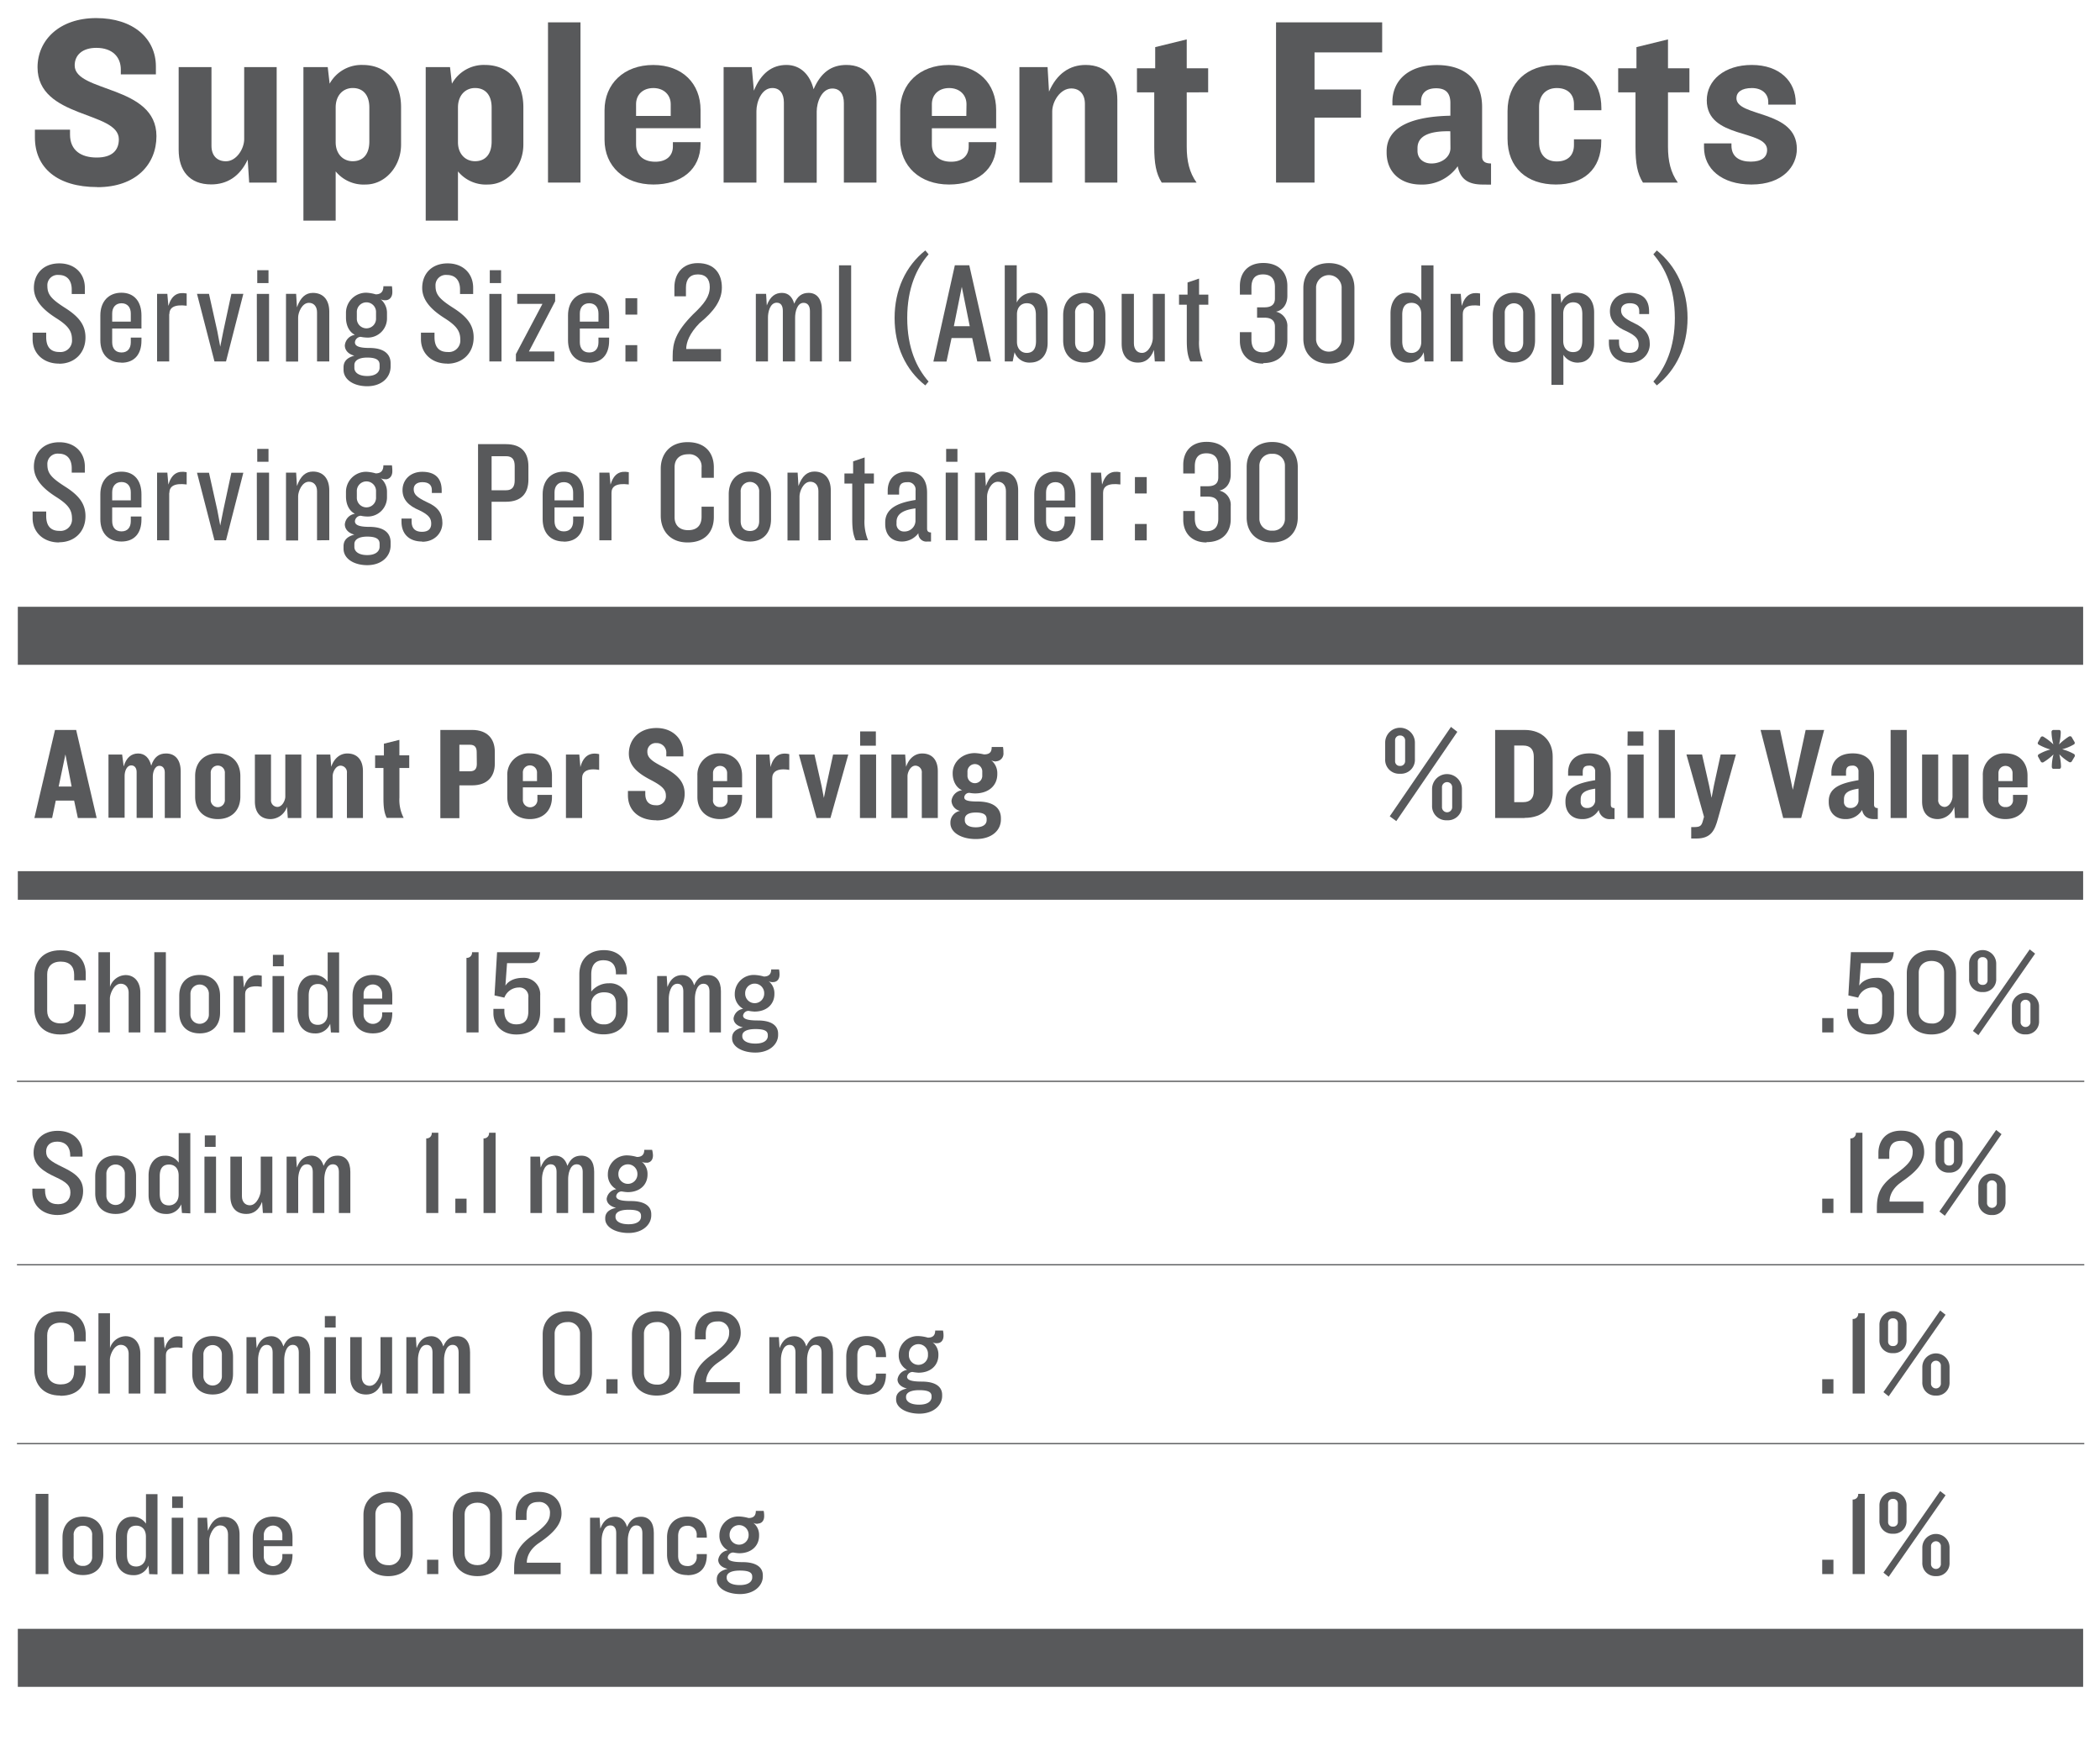 <svg id="Layer_1" data-name="Layer 1" xmlns="http://www.w3.org/2000/svg" viewBox="0 0 640 535.07"><defs><style>.cls-1{fill:#58595b;}</style></defs><title>aso-datasheet-aso</title><rect class="cls-1" x="5.43" y="184.88" width="629.43" height="17.68"/><rect class="cls-1" x="5.43" y="496.29" width="629.43" height="17.68"/><rect class="cls-1" x="5.43" y="265.44" width="629.43" height="8.71"/><path class="cls-1" d="M18.38,315.2c-5.47,0-7.9-3.67-7.9-7.64V297.14c0-4,2.43-7.6,7.9-7.6s7.75,3.23,7.75,7.16v2H22.6V297c0-2.5-1.35-4-4.11-4s-4.11,1.62-4.11,3.86V308c0,2.19,1.36,3.82,4.11,3.82s4.11-1.55,4.11-4.05V306h3.53v2c0,3.93-2.25,7.2-7.75,7.2"/><path class="cls-1" d="M39.21,314.57V302.5c0-1.73-1-2.76-2.42-2.76-2.13,0-3.3,3.2-3.3,4.48v10.35H30V290.13h3.52v10.6a5.11,5.11,0,0,1,4.74-3.63c2.78,0,4.51,2.17,4.51,5.36v12.11Z"/><rect class="cls-1" x="47.03" y="290.13" width="3.52" height="24.45"/><path class="cls-1" d="M60.87,314.86c-3.89,0-6.24-2.38-6.24-6.3v-5.15c0-3.89,2.35-6.35,6.24-6.35s6.2,2.46,6.2,6.35v5.15c0,3.92-2.34,6.3-6.2,6.3m2.79-12.07a2.81,2.81,0,1,0-5.62,0v6.35a2.81,2.81,0,1,0,5.62,0Z"/><path class="cls-1" d="M74.71,302.86v11.71H71.19V297.39h2.86l.29,3.49c1-3.34,2.79-4.15,5.43-3.6v3.38c-3.74-.55-5.06.55-5.06,2.2"/><path class="cls-1" d="M83.06,297.39h3.52v17.18H83.06Zm.11-6.46h3.3v3.49h-3.3Z"/><path class="cls-1" d="M100.85,314.58l-.22-2.65a4.78,4.78,0,0,1-4.69,2.94c-3.13,0-5.26-2.21-5.26-5.73v-6.06c0-3.67,2.09-6,4.88-6a4.78,4.78,0,0,1,4.3,2.1v-9h3.49v24.45Zm-1-11.43c0-2.08-1.14-3.33-2.94-3.33s-2.83,1.06-2.83,3.55v5.33c0,2.5,1,3.56,2.83,3.56,1.51,0,2.94-1.1,2.94-3.34Z"/><path class="cls-1" d="M113.64,314.86c-3.89,0-6.2-2.38-6.2-6.3v-5.15c0-3.89,2.31-6.35,6.2-6.35s5.91,2.46,5.91,6.35v2.64h-8.74v3.09a2.83,2.83,0,1,0,5.66,0v-.7h3.08v.22c0,3.89-2,6.2-5.91,6.2m2.83-12.07a2.83,2.83,0,1,0-5.66,0v1.47h5.66Z"/><path class="cls-1" d="M142.16,314.57V291.85a1.56,1.56,0,0,0,1.69-1.72h2v24.44Z"/><path class="cls-1" d="M161.33,293.46h-6.8l-.5,6.87c.83-1.36,2.67-2.38,5.25-2.38a5,5,0,0,1,5.35,5.35v5.11c0,4.22-2.6,6.79-7.26,6.79s-7-3.12-7-6.5v-1.32h3.34v.73c0,2.39,1.13,4,3.64,4s3.67-1.28,3.67-4v-4.18a2.72,2.72,0,0,0-2.87-3.05,4.75,4.75,0,0,0-4.44,3.09l-3-.67.78-13.17H164.6c-.22,2.2-.77,3.33-3.27,3.33"/><rect class="cls-1" x="168.77" y="310.2" width="3.42" height="4.37"/><path class="cls-1" d="M183.93,315.16c-4.62,0-7.37-2.83-7.37-7.05V296.92c0-4.52,2.82-7.42,7.49-7.42s7,3.12,7,6.5v.88h-3.34v-.3c0-2.68-1.35-4-3.85-4s-3.67,1.58-3.67,4.34v5.2a6.83,6.83,0,0,1,5.39-2.52,5.33,5.33,0,0,1,5.69,5.69v2.82c0,4.22-2.64,7.05-7.31,7.05m3.78-9.29c0-2.1-.91-3.52-3.66-3.52-2.47,0-3.89,1.58-3.89,3.52v2.35a3.59,3.59,0,0,0,3.77,3.89,3.46,3.46,0,0,0,3.78-3.52Z"/><path class="cls-1" d="M216.22,314.57V302.05c0-1.39-.59-2.31-1.84-2.31-2.17,0-2.6,3.2-2.6,4.48v10.35h-3.53V302.05c0-1.39-.55-2.31-1.8-2.31-2.16,0-2.63,3.2-2.63,4.48v10.35h-3.54V297.39h2.91l.21,3.34c1-2.71,2.65-3.63,4.49-3.63s3.11,1.17,3.66,3.12c1-2.31,2.32-3.12,4.26-3.12,2.5,0,3.9,1.84,3.9,4.91v12.56Z"/><path class="cls-1" d="M235.68,299.23a2.4,2.4,0,0,1-1.47-.3,4.63,4.63,0,0,1,1.8,3.6v.33c0,3.16-2.4,5.36-6.06,5.36a12.31,12.31,0,0,1-1.8-.22,1.69,1.69,0,0,0-1.69,1.43c0,.88.92,1.5,4.47,1.5,4.34,0,6.21,1.65,6.21,4.05v.37c0,2.82-2.63,5.36-6.93,5.36-3.9,0-7.09-1.74-7.09-4.3v-.22c0-1.54,1-2.64,3.31-3.16-2-.45-2.87-1.57-2.87-2.75a3.39,3.39,0,0,1,2.94-2.9,5,5,0,0,1-2.57-4.62v-.12a5.78,5.78,0,0,1,6-5.58,11.87,11.87,0,0,1,2.86.48c1.76,0,2.24-1,2.24-2.17h2.39a7.66,7.66,0,0,1,.15,1.58c0,1.65-1,2.28-1.91,2.28M234,315.42c0-1.14-.73-1.87-3.78-1.87-2.76,0-4,.84-4,2v.22c0,1.13,1.2,2.2,4,2.2s3.78-1.18,3.78-2.31Zm-1.1-12.82a2.9,2.9,0,1,0-5.8,0v.16a2.9,2.9,0,1,0,5.8,0Z"/><path class="cls-1" d="M17.57,370.21c-4.62,0-7.71-2.94-7.71-6.86v-1.18h3.86v.4c0,2.94,1.35,4.34,4,4.34,2.45,0,3.74-1.47,3.74-3.53s-1-3.12-4.66-4.8c-3.27-1.52-6.57-3.46-6.57-7.34,0-3.68,2.67-6.69,7.33-6.69s7.6,2.9,7.6,6.86v1H21.4V352c0-2.24-1.15-4.15-4-4.15-2.24,0-3.34,1.32-3.34,3,0,1.95,1,2.83,5.21,4.85s6.06,3.89,6.06,7.23c0,4.12-3.12,7.27-7.78,7.27"/><path class="cls-1" d="M35.25,369.88c-3.89,0-6.23-2.39-6.23-6.31v-5.15c0-3.88,2.34-6.34,6.23-6.34s6.21,2.46,6.21,6.34v5.15c0,3.92-2.35,6.31-6.21,6.31m2.8-12.08a2.82,2.82,0,1,0-5.63,0v6.36a2.82,2.82,0,1,0,5.63,0Z"/><path class="cls-1" d="M55.45,369.59l-.22-2.65a4.77,4.77,0,0,1-4.7,2.94c-3.12,0-5.25-2.2-5.25-5.73v-6c0-3.67,2.09-6,4.88-6a4.8,4.8,0,0,1,4.3,2.1v-9H58v24.45Zm-1-11.42c0-2.09-1.14-3.34-2.94-3.34s-2.83,1.07-2.83,3.56v5.32c0,2.5,1,3.56,2.83,3.56,1.51,0,2.94-1.1,2.94-3.33Z"/><path class="cls-1" d="M62.31,352.41h3.53v17.18H62.31Zm.11-6.46h3.3v3.49h-3.3Z"/><path class="cls-1" d="M80.12,369.59l-.25-3.41c-1,2.6-2.68,3.7-4.78,3.7-3.27,0-4.88-2.16-4.88-5.35V352.41h3.52v12.07c0,1.73,1,2.76,2.42,2.76,2.13,0,3.31-3.2,3.31-4.48V352.41H83v17.18Z"/><path class="cls-1" d="M103.28,369.59V357.07c0-1.4-.58-2.32-1.83-2.32-2.17,0-2.61,3.2-2.61,4.49v10.35H95.32V357.07c0-1.4-.55-2.32-1.8-2.32-2.17,0-2.64,3.2-2.64,4.49v10.35H87.35V352.41h2.9l.22,3.33c1-2.71,2.65-3.62,4.48-3.62s3.11,1.17,3.67,3.11c1-2.31,2.31-3.11,4.26-3.11,2.49,0,3.89,1.83,3.89,4.91v12.56Z"/><path class="cls-1" d="M129.9,369.59V346.86a1.56,1.56,0,0,0,1.68-1.72h2v24.45Z"/><rect class="cls-1" x="138.77" y="365.22" width="3.42" height="4.37"/><path class="cls-1" d="M147.36,369.59V346.86a1.56,1.56,0,0,0,1.68-1.72h2v24.45Z"/><path class="cls-1" d="M177.59,369.59V357.07c0-1.4-.59-2.32-1.84-2.32-2.16,0-2.6,3.2-2.6,4.49v10.35h-3.53V357.07c0-1.4-.55-2.32-1.8-2.32-2.17,0-2.64,3.2-2.64,4.49v10.35h-3.53V352.41h2.91l.22,3.33c1-2.71,2.63-3.62,4.48-3.62s3.11,1.17,3.66,3.11c1-2.31,2.32-3.11,4.26-3.11,2.5,0,3.9,1.83,3.9,4.91v12.56Z"/><path class="cls-1" d="M197,354.24a2.43,2.43,0,0,1-1.46-.29,4.61,4.61,0,0,1,1.8,3.6v.32c0,3.17-2.39,5.37-6.06,5.37a13.85,13.85,0,0,1-1.8-.22,1.69,1.69,0,0,0-1.69,1.42c0,.89.92,1.51,4.47,1.51,4.34,0,6.22,1.65,6.22,4v.37c0,2.82-2.65,5.36-6.94,5.36-3.9,0-7.09-1.73-7.09-4.3v-.22c0-1.54,1-2.64,3.3-3.15-1.95-.45-2.86-1.58-2.86-2.76a3.39,3.39,0,0,1,2.94-2.9,5,5,0,0,1-2.58-4.62v-.12a5.78,5.78,0,0,1,6-5.57,11.76,11.76,0,0,1,2.86.48c1.76,0,2.24-1,2.24-2.17h2.39A7.58,7.58,0,0,1,199,352c0,1.66-1,2.28-1.92,2.28m-1.72,16.19c0-1.14-.73-1.87-3.78-1.87-2.76,0-4,.84-4,2v.22c0,1.14,1.2,2.2,4,2.2s3.78-1.17,3.78-2.31Zm-1.1-12.81a2.9,2.9,0,1,0-5.8,0v.15a2.9,2.9,0,1,0,5.8,0Z"/><path class="cls-1" d="M18.38,425.22c-5.47,0-7.9-3.67-7.9-7.63V407.17c0-4,2.43-7.61,7.9-7.61s7.75,3.23,7.75,7.16v2H22.6V407c0-2.5-1.35-4-4.11-4s-4.11,1.62-4.11,3.86V418c0,2.2,1.36,3.82,4.11,3.82s4.11-1.54,4.11-4v-1.72h3.53v2c0,3.93-2.25,7.19-7.75,7.19"/><path class="cls-1" d="M39.21,424.6V412.52c0-1.72-1-2.75-2.42-2.75-2.13,0-3.3,3.2-3.3,4.48V424.6H30V400.15h3.52v10.61a5.11,5.11,0,0,1,4.74-3.63c2.78,0,4.51,2.16,4.51,5.36V424.6Z"/><path class="cls-1" d="M50.56,412.89V424.6H47V407.42H49.9l.29,3.49c1-3.35,2.79-4.15,5.43-3.61v3.39c-3.74-.55-5.06.55-5.06,2.2"/><path class="cls-1" d="M64.82,424.89c-3.89,0-6.23-2.38-6.23-6.31v-5.14c0-3.89,2.34-6.35,6.23-6.35s6.2,2.46,6.2,6.35v5.14c0,3.93-2.34,6.31-6.2,6.31m2.8-12.07a2.82,2.82,0,1,0-5.63,0v6.35a2.82,2.82,0,1,0,5.63,0Z"/><path class="cls-1" d="M91.06,424.6V412.08c0-1.39-.59-2.31-1.84-2.31-2.16,0-2.6,3.2-2.6,4.48V424.6H83.09V412.08c0-1.39-.55-2.31-1.8-2.31-2.17,0-2.64,3.2-2.64,4.48V424.6H75.12V407.42H78l.22,3.34c1-2.71,2.63-3.63,4.47-3.63s3.12,1.17,3.67,3.12c1-2.32,2.32-3.12,4.26-3.12,2.49,0,3.9,1.83,3.9,4.91V424.6Z"/><path class="cls-1" d="M98.86,407.42h3.52V424.6H98.86ZM99,401h3.3v3.49H99Z"/><path class="cls-1" d="M116.64,424.6l-.25-3.41c-1,2.61-2.68,3.71-4.78,3.71-3.27,0-4.88-2.17-4.88-5.36V407.42h3.52v12.07c0,1.74,1,2.76,2.42,2.76,2.13,0,3.3-3.19,3.3-4.48V407.42h3.53V424.6Z"/><path class="cls-1" d="M139.77,424.6V412.08c0-1.39-.58-2.31-1.83-2.31-2.17,0-2.61,3.2-2.61,4.48V424.6h-3.52V412.08c0-1.39-.55-2.31-1.8-2.31-2.17,0-2.64,3.2-2.64,4.48V424.6h-3.53V407.42h2.9l.22,3.34c1-2.71,2.65-3.63,4.48-3.63s3.11,1.17,3.66,3.12c1-2.32,2.32-3.12,4.27-3.12,2.49,0,3.89,1.83,3.89,4.91V424.6Z"/><path class="cls-1" d="M172.92,425.22c-4.66,0-7.53-2.86-7.53-7.08V406.61c0-4.22,2.87-7.08,7.53-7.08s7.49,2.86,7.49,7.08v11.53c0,4.22-2.87,7.08-7.49,7.08m3.85-18.86a3.51,3.51,0,0,0-3.85-3.53c-2.46,0-3.89,1.57-3.89,3.53v12c0,1.94,1.43,3.52,3.89,3.52a3.51,3.51,0,0,0,3.85-3.52Z"/><rect class="cls-1" x="184.79" y="420.23" width="3.42" height="4.37"/><path class="cls-1" d="M200.12,425.22c-4.67,0-7.53-2.86-7.53-7.08V406.61c0-4.22,2.86-7.08,7.53-7.08s7.48,2.86,7.48,7.08v11.53c0,4.22-2.86,7.08-7.48,7.08M204,406.36a3.51,3.51,0,0,0-3.85-3.53c-2.46,0-3.9,1.57-3.9,3.53v12c0,1.94,1.44,3.52,3.9,3.52A3.51,3.51,0,0,0,204,418.4Z"/><path class="cls-1" d="M218.88,415.13c-2.87,1.95-3.72,4.26-3.72,6h10.32v3.49H211.31v-1.51c0-4,.84-7,5.77-10.42,3.55-2.53,5.13-4.3,5.13-6.5a3.21,3.21,0,0,0-3.52-3.56c-2.6,0-3.6,1.43-3.6,3.89v1.58h-3.3v-1.76c0-3.64,2.2-6.79,6.87-6.79,5.14,0,7.08,3.27,7.08,6.57s-2.46,6-6.86,9"/><path class="cls-1" d="M250.39,424.6V412.08c0-1.39-.58-2.31-1.83-2.31-2.17,0-2.6,3.2-2.6,4.48V424.6h-3.53V412.08c0-1.39-.55-2.31-1.8-2.31-2.17,0-2.64,3.2-2.64,4.48V424.6h-3.53V407.42h2.9l.22,3.34c1-2.71,2.64-3.63,4.48-3.63s3.12,1.17,3.67,3.12c1-2.32,2.31-3.12,4.26-3.12,2.49,0,3.89,1.83,3.89,4.91V424.6Z"/><path class="cls-1" d="M264.12,424.89c-3.89,0-6.21-2.38-6.21-6.31v-5.15c0-3.88,2.32-6.34,6.21-6.34s5.91,2.35,5.91,6.24v.18h-3.09v-.69a2.67,2.67,0,0,0-2.82-2.94c-1.84,0-2.83,1.13-2.83,3.15V419c0,2.06,1,3.16,2.83,3.16a2.66,2.66,0,0,0,2.82-2.94v-.7H270v.22c0,3.9-2,6.2-5.91,6.2"/><path class="cls-1" d="M285.65,409.26a2.44,2.44,0,0,1-1.46-.3,4.63,4.63,0,0,1,1.8,3.6v.32c0,3.17-2.39,5.37-6.07,5.37a13.9,13.9,0,0,1-1.79-.22,1.69,1.69,0,0,0-1.69,1.43c0,.88.92,1.5,4.47,1.5,4.34,0,6.22,1.65,6.22,4.05v.36c0,2.83-2.65,5.36-6.94,5.36-3.9,0-7.09-1.73-7.09-4.3v-.22c0-1.53,1-2.64,3.3-3.15-1.95-.45-2.87-1.57-2.87-2.76a3.39,3.39,0,0,1,2.94-2.9,5,5,0,0,1-2.57-4.62v-.11a5.78,5.78,0,0,1,6-5.58,11.77,11.77,0,0,1,2.87.48c1.76,0,2.24-.95,2.24-2.17h2.38a7.17,7.17,0,0,1,.16,1.57c0,1.66-1,2.29-1.92,2.29m-1.72,16.18c0-1.13-.73-1.87-3.78-1.87-2.76,0-4,.85-4,2v.22c0,1.13,1.21,2.2,4,2.2s3.78-1.18,3.78-2.32Zm-1.1-12.81a2.91,2.91,0,1,0-5.81,0v.15a2.91,2.91,0,1,0,5.81,0Z"/><rect class="cls-1" x="10.86" y="455.17" width="3.89" height="24.45"/><path class="cls-1" d="M25.28,479.91c-3.89,0-6.23-2.39-6.23-6.31v-5.15c0-3.89,2.34-6.35,6.23-6.35s6.2,2.46,6.2,6.35v5.15c0,3.92-2.34,6.31-6.2,6.31m2.8-12.08a2.67,2.67,0,0,0-2.8-2.94,2.68,2.68,0,0,0-2.83,2.94v6.35a2.66,2.66,0,0,0,2.83,2.94,2.65,2.65,0,0,0,2.8-2.94Z"/><path class="cls-1" d="M45.47,479.62,45.26,477a4.78,4.78,0,0,1-4.7,2.94c-3.13,0-5.25-2.21-5.25-5.73v-6.06c0-3.66,2.09-6,4.88-6a4.78,4.78,0,0,1,4.3,2.1v-9H48v24.45Zm-1-11.42c0-2.09-1.14-3.34-2.94-3.34s-2.83,1.06-2.83,3.55v5.33c0,2.5,1,3.56,2.83,3.56,1.5,0,2.94-1.1,2.94-3.34Z"/><path class="cls-1" d="M52.34,462.44h3.52v17.18H52.34Zm.12-6.47h3.3v3.49h-3.3Z"/><path class="cls-1" d="M69.49,479.61V467.54c0-1.73-.95-2.76-2.42-2.76-2.16,0-3.3,3.2-3.3,4.49v10.34H60.25V462.43h2.86l.25,4c1.14-3,2.68-4.26,4.78-4.26,3.23,0,4.87,2.17,4.87,5.36v12.11Z"/><path class="cls-1" d="M83.23,479.91c-3.89,0-6.2-2.39-6.2-6.31v-5.15c0-3.89,2.31-6.35,6.2-6.35s5.91,2.46,5.91,6.35v2.65H80.4v3.08a2.83,2.83,0,1,0,5.65,0v-.69h3.09v.21c0,3.89-2,6.21-5.91,6.21m2.82-12.08a2.83,2.83,0,1,0-5.65,0v1.47h5.65Z"/><path class="cls-1" d="M118.3,480.24c-4.66,0-7.53-2.87-7.53-7.09V461.62c0-4.22,2.87-7.08,7.53-7.08s7.48,2.86,7.48,7.08v11.53c0,4.22-2.86,7.09-7.48,7.09m3.85-18.87a3.5,3.5,0,0,0-3.85-3.52c-2.46,0-3.89,1.57-3.89,3.52v12c0,1.95,1.43,3.52,3.89,3.52a3.5,3.5,0,0,0,3.85-3.52Z"/><rect class="cls-1" x="130.16" y="475.24" width="3.42" height="4.37"/><path class="cls-1" d="M145.5,480.24c-4.67,0-7.53-2.87-7.53-7.09V461.62c0-4.22,2.86-7.08,7.53-7.08s7.49,2.86,7.49,7.08v11.53c0,4.22-2.87,7.09-7.49,7.09m3.85-18.87c0-1.95-1.39-3.52-3.85-3.52s-3.9,1.57-3.9,3.52v12c0,1.95,1.44,3.52,3.9,3.52s3.85-1.57,3.85-3.52Z"/><path class="cls-1" d="M164.26,470.14c-2.87,1.95-3.71,4.26-3.71,6h10.31v3.5H156.69v-1.51c0-4,.85-7,5.77-10.42,3.56-2.54,5.14-4.3,5.14-6.51a3.21,3.21,0,0,0-3.52-3.55c-2.61,0-3.61,1.42-3.61,3.89v1.58h-3.3v-1.77c0-3.63,2.21-6.79,6.87-6.79,5.14,0,7.09,3.27,7.09,6.58s-2.47,6-6.87,9"/><path class="cls-1" d="M195.77,479.61V467.1c0-1.4-.59-2.32-1.84-2.32-2.16,0-2.6,3.2-2.6,4.49v10.34H187.8V467.1c0-1.4-.55-2.32-1.8-2.32-2.17,0-2.64,3.2-2.64,4.49v10.34h-3.53V462.43h2.91l.22,3.34c1-2.71,2.63-3.63,4.48-3.63s3.11,1.17,3.66,3.12c1-2.31,2.32-3.12,4.26-3.12,2.5,0,3.9,1.84,3.9,4.91v12.56Z"/><path class="cls-1" d="M209.5,479.91c-3.89,0-6.21-2.39-6.21-6.32v-5.14c0-3.89,2.32-6.35,6.21-6.35s5.91,2.35,5.91,6.24v.18h-3.08v-.69a2.68,2.68,0,0,0-2.83-2.94c-1.84,0-2.83,1.14-2.83,3.16V474c0,2.06,1,3.16,2.83,3.16a2.66,2.66,0,0,0,2.83-2.94v-.7h3.08v.22c0,3.9-2,6.21-5.91,6.21"/><path class="cls-1" d="M231,464.27a2.4,2.4,0,0,1-1.45-.29,4.61,4.61,0,0,1,1.79,3.59v.33c0,3.16-2.39,5.36-6.06,5.36a12.48,12.48,0,0,1-1.8-.22,1.69,1.69,0,0,0-1.69,1.43c0,.88.92,1.5,4.48,1.5,4.33,0,6.21,1.66,6.21,4v.37c0,2.82-2.65,5.36-6.94,5.36-3.9,0-7.09-1.74-7.09-4.3v-.22c0-1.54,1-2.64,3.31-3.16-2-.44-2.87-1.57-2.87-2.75a3.39,3.39,0,0,1,2.94-2.9,5,5,0,0,1-2.58-4.62v-.12a5.78,5.78,0,0,1,6-5.57,12.23,12.23,0,0,1,2.87.47c1.75,0,2.23-.95,2.23-2.17h2.39a7.66,7.66,0,0,1,.15,1.58c0,1.65-1,2.28-1.92,2.28m-1.72,16.19c0-1.14-.73-1.87-3.78-1.87-2.76,0-4,.84-4,2v.22c0,1.14,1.2,2.2,4,2.2s3.78-1.18,3.78-2.31Zm-1.1-12.82a2.9,2.9,0,1,0-5.8,0v.16a2.9,2.9,0,1,0,5.8,0Z"/><rect class="cls-1" x="555.34" y="310.2" width="3.42" height="4.37"/><path class="cls-1" d="M573.93,293.46h-6.8l-.51,6.86c.85-1.35,2.68-2.38,5.24-2.38a5,5,0,0,1,5.37,5.36v5.1c0,4.23-2.6,6.8-7.27,6.8s-7-3.12-7-6.51v-1.32h3.35v.74c0,2.38,1.14,4,3.63,4s3.67-1.29,3.67-4v-4.19a2.72,2.72,0,0,0-2.87-3.05,4.73,4.73,0,0,0-4.43,3.1l-3-.67.77-13.18h13.07c-.22,2.2-.77,3.34-3.26,3.34"/><path class="cls-1" d="M588.65,315.19c-4.66,0-7.53-2.86-7.53-7.08V296.58c0-4.22,2.87-7.08,7.53-7.08s7.48,2.86,7.48,7.08v11.53c0,4.22-2.86,7.08-7.48,7.08m3.85-18.86c0-2-1.39-3.53-3.85-3.53s-3.89,1.57-3.89,3.53v12c0,1.94,1.43,3.52,3.89,3.52a3.5,3.5,0,0,0,3.85-3.52Z"/><path class="cls-1" d="M604.22,302.27a3.86,3.86,0,0,1-4.11-4.07v-4.59a4.13,4.13,0,0,1,8.26,0v4.59a3.88,3.88,0,0,1-4.15,4.07m-1.28,13.14-1.66-1.28,17.3-24.86,1.64,1.29ZM605.73,293a1.4,1.4,0,0,0-1.51-1.36,1.36,1.36,0,0,0-1.47,1.36v5.76a1.34,1.34,0,0,0,1.47,1.32,1.37,1.37,0,0,0,1.51-1.32Zm11.55,22.17a3.92,3.92,0,0,1-4.14-4.11v-4.59a4.15,4.15,0,0,1,8.29,0v4.59a3.9,3.9,0,0,1-4.15,4.11m1.52-9.28a1.52,1.52,0,0,0-3,0v5.76a1.52,1.52,0,0,0,3,0Z"/><rect class="cls-1" x="555.34" y="365.22" width="3.42" height="4.37"/><path class="cls-1" d="M563.92,369.58V346.86a1.56,1.56,0,0,0,1.68-1.72h2v24.44Z"/><path class="cls-1" d="M579.57,360.11c-2.87,1.94-3.71,4.26-3.71,6h10.32v3.5H572v-1.51c0-4,.84-7,5.76-10.42,3.56-2.54,5.14-4.3,5.14-6.51a3.21,3.21,0,0,0-3.52-3.56c-2.61,0-3.6,1.43-3.6,3.9v1.58h-3.31V351.3c0-3.63,2.2-6.79,6.87-6.79,5.14,0,7.08,3.27,7.08,6.57s-2.45,6-6.86,9"/><path class="cls-1" d="M594,357.28a3.86,3.86,0,0,1-4.12-4.07v-4.59a4.13,4.13,0,0,1,8.26,0v4.59a3.86,3.86,0,0,1-4.14,4.07m-1.29,13.15-1.65-1.29,17.29-24.85,1.64,1.28Zm2.79-22.4a1.39,1.39,0,0,0-1.5-1.36,1.37,1.37,0,0,0-1.48,1.36v5.77a1.35,1.35,0,0,0,1.48,1.32,1.36,1.36,0,0,0,1.5-1.32Zm11.56,22.18a3.92,3.92,0,0,1-4.14-4.11v-4.6a4.15,4.15,0,0,1,8.29,0v4.6a3.91,3.91,0,0,1-4.15,4.11m1.51-9.29a1.52,1.52,0,0,0-3,0v5.77a1.51,1.51,0,0,0,3,0Z"/><rect class="cls-1" x="555.34" y="420.23" width="3.42" height="4.37"/><path class="cls-1" d="M564.61,424.6V401.87a1.56,1.56,0,0,0,1.69-1.72h2V424.6Z"/><path class="cls-1" d="M576.9,412.29a3.86,3.86,0,0,1-4.12-4.07v-4.59a4.13,4.13,0,0,1,8.26,0v4.59a3.86,3.86,0,0,1-4.14,4.07m-1.3,13.15L574,424.16l17.29-24.86,1.64,1.29Zm2.8-22.39a1.39,1.39,0,0,0-1.5-1.36,1.36,1.36,0,0,0-1.48,1.36v5.76a1.34,1.34,0,0,0,1.48,1.32,1.36,1.36,0,0,0,1.5-1.32ZM590,425.22a3.92,3.92,0,0,1-4.15-4.11v-4.59a4.15,4.15,0,0,1,8.3,0v4.59a3.9,3.9,0,0,1-4.15,4.11m1.5-9.29a1.51,1.51,0,0,0-3,0v5.77a1.51,1.51,0,0,0,3,0Z"/><rect class="cls-1" x="555.34" y="475.24" width="3.42" height="4.37"/><path class="cls-1" d="M564.61,479.61V456.89a1.57,1.57,0,0,0,1.69-1.73h2v24.45Z"/><path class="cls-1" d="M576.9,467.31a3.86,3.86,0,0,1-4.12-4.07v-4.59a4.13,4.13,0,0,1,8.26,0v4.59a3.86,3.86,0,0,1-4.14,4.07m-1.3,13.14L574,479.17l17.29-24.85,1.64,1.28Zm2.8-22.39a1.39,1.39,0,0,0-1.5-1.36,1.37,1.37,0,0,0-1.48,1.36v5.76a1.34,1.34,0,0,0,1.48,1.32,1.36,1.36,0,0,0,1.5-1.32ZM590,480.23a3.92,3.92,0,0,1-4.15-4.11v-4.59a4.15,4.15,0,0,1,8.3,0v4.59a3.9,3.9,0,0,1-4.15,4.11m1.5-9.28a1.51,1.51,0,0,0-3,0v5.76a1.51,1.51,0,0,0,3,0Z"/><path class="cls-1" d="M23.73,249.25l-1.14-5.32H17l-1.12,5.32h-5.4l6.28-26.84h6.45l6.25,26.84Zm-3.79-19.39-2.06,9.79h3.95Z"/><path class="cls-1" d="M50.22,249.24v-13.9c0-1.17-.6-2-1.65-2-1.48,0-2,2.06-2,3.19v12.68H41.64v-14c0-1.16-.6-2-1.61-2-1.53,0-2.05,2-2.05,3.14v12.81H33.06V229.9h4.16l.48,3.63c.76-2.66,2.33-3.95,4.39-3.95s3.42,1.37,4,3.71c.88-2.7,2.42-3.71,4.52-3.71,2.89,0,4.46,2.06,4.46,5.44v14.22Z"/><path class="cls-1" d="M66.39,249.57c-4.14,0-6.92-2.55-6.92-6.85v-6.25c0-4.27,2.78-6.93,6.92-6.93s6.86,2.66,6.86,6.93v6.25c0,4.3-2.79,6.85-6.86,6.85m2.14-14a2.16,2.16,0,1,0-4.31,0v8.06a2.16,2.16,0,1,0,4.31,0Z"/><path class="cls-1" d="M87.71,249.24l-.24-3.42a5.4,5.4,0,0,1-5,3.75c-3.18,0-4.79-2.13-4.79-5.37V229.9h4.91v13.74a2,2,0,0,0,1.94,2.22c1.5,0,2.42-2,2.42-3.14V229.9h4.88v19.34Z"/><path class="cls-1" d="M105.73,249.24V235.51a2,2,0,0,0-1.93-2.22c-1.54,0-2.42,2.05-2.42,3.19v12.76H96.46V229.9h4.2l.28,3.75c.92-2.7,2.78-4.07,4.91-4.07,3.14,0,4.76,2.13,4.76,5.36v14.3Z"/><path class="cls-1" d="M121.73,234V243a11.92,11.92,0,0,0,1.29,6.2h-5.16c-.81-1.61-1-3.34-1-6.2V234h-2.54v-3.82H117V226.6l4.72-1.17v4.72h3V234Z"/><path class="cls-1" d="M143.91,239.29H140v10H134.2V222.41h9.71c4.52,0,6.89,2.62,6.89,6.65v3.63c0,4-2.37,6.6-6.89,6.6m1.37-10.11c0-1.45-.57-2.26-2.05-2.26H140V235h3.27c1.48,0,2.05-.8,2.05-2.25Z"/><path class="cls-1" d="M161.49,249.57c-4.11,0-6.89-2.7-6.89-6.73v-6.53a6.49,6.49,0,0,1,6.89-6.77c4.15,0,6.73,2.75,6.73,6.77v3.59h-8.87v3.7a2.22,2.22,0,1,0,4.43,0v-1.4h4.44v.68c0,4-2.58,6.69-6.73,6.69m2.17-14.06a2.16,2.16,0,1,0-4.31,0V238h4.31Z"/><path class="cls-1" d="M177.4,237.12v12.12h-4.92V229.91h4.07l.33,3.82c.89-3.43,2.94-4.59,5.72-3.95v4.8c-3.87-.65-5.2.72-5.2,2.54"/><path class="cls-1" d="M200,249.93c-5.28,0-8.63-3-8.63-7.61V241h5.29v.88c0,2.26,1.12,3.47,3.21,3.47a2.75,2.75,0,0,0,3.06-3c0-1.94-1.53-3.1-4.63-4.72s-6.65-3.86-6.65-8,2.95-7.81,8.43-7.81c4.91,0,8.18,3.3,8.18,7.57v1.08h-5.2v-.84a2.91,2.91,0,0,0-3-3.22,2.54,2.54,0,0,0-2.77,2.66c0,1.89,1.53,2.94,5,4.71,3.74,2.05,6.37,4.15,6.37,8.07,0,4.34-3.23,8.13-8.58,8.13"/><path class="cls-1" d="M219.43,249.57c-4.1,0-6.89-2.7-6.89-6.73v-6.53a6.49,6.49,0,0,1,6.89-6.77c4.16,0,6.73,2.75,6.73,6.77v3.59H217.3v3.7a2,2,0,0,0,2.17,2.3,2.07,2.07,0,0,0,2.26-2.3v-1.4h4.43v.68c0,4-2.57,6.69-6.73,6.69m2.17-14.06a2.15,2.15,0,1,0-4.3,0V238h4.3Z"/><path class="cls-1" d="M235.34,237.12v12.12h-4.92V229.91h4.07l.33,3.82c.88-3.43,2.94-4.59,5.72-3.95v4.8c-3.87-.65-5.2.72-5.2,2.54"/><polygon class="cls-1" points="253.09 249.24 248.86 249.24 243.47 229.9 248.22 229.9 250.39 239.5 251.09 243.12 251.81 239.5 253.9 229.9 258.53 229.9 253.09 249.24"/><path class="cls-1" d="M262.09,229.9H267v19.34h-4.92Zm.05-7.05h4.79v4.35h-4.79Z"/><path class="cls-1" d="M280.93,249.24V235.51a2,2,0,0,0-1.94-2.22c-1.53,0-2.42,2.05-2.42,3.19v12.76h-4.91V229.9h4.2l.28,3.75c.92-2.7,2.78-4.07,4.91-4.07,3.14,0,4.76,2.13,4.76,5.36v14.3Z"/><path class="cls-1" d="M303.58,232a2.87,2.87,0,0,1-1.53-.37,5,5,0,0,1,1.89,3.88v.36c0,3.47-2.61,5.88-6.81,5.88a10.58,10.58,0,0,1-1.61-.16,1.49,1.49,0,0,0-1.65,1.33c0,.85.85,1.29,4,1.29,5,0,7.17,2.06,7.17,5.12v.32c0,3.38-2.78,6-7.65,6-4.43,0-7.74-2-7.74-4.84v-.36a3.62,3.62,0,0,1,2.94-3.38,3.28,3.28,0,0,1-2.61-3.07,3.67,3.67,0,0,1,3.26-3.22c-1.82-.72-2.9-2.82-2.9-5.08v-.11c0-3.43,2.94-6.13,6.76-6.13a14.92,14.92,0,0,1,2.78.4c1.94,0,2.35-.92,2.35-2.26h3.45a10.67,10.67,0,0,1,.13,1.74,2.36,2.36,0,0,1-2.26,2.62m-2.86,17.61c0-1.25-.81-2-3.3-2-2.25,0-3.35.77-3.35,2v.36c0,1.25,1.1,2.14,3.35,2.14s3.3-.93,3.3-2.18Zm-1.33-14.35a2.26,2.26,0,1,0-4.51,0v1a2.26,2.26,0,1,0,4.51,0Z"/><path class="cls-1" d="M426.66,235.75a4.24,4.24,0,0,1-4.51-4.48v-5a4.53,4.53,0,0,1,9.06,0v5a4.25,4.25,0,0,1-4.55,4.48m-1.12,14.43-2-1.46,18.66-27.24,1.94,1.5Zm2.69-24.59a1.48,1.48,0,0,0-1.57-1.49,1.44,1.44,0,0,0-1.49,1.49v6.32a1.4,1.4,0,0,0,1.49,1.46,1.45,1.45,0,0,0,1.57-1.46ZM441,249.93a4.31,4.31,0,0,1-4.56-4.52v-5a4.55,4.55,0,0,1,9.1,0v5a4.28,4.28,0,0,1-4.54,4.52m1.57-10.19a1.56,1.56,0,0,0-3.11,0v6.32a1.56,1.56,0,0,0,3.11,0Z"/><path class="cls-1" d="M464.66,249.24h-9V222.41h9c5.56,0,8.54,3.59,8.54,8.06v11c0,4.51-3,7.73-8.54,7.73m2.78-18.65c0-2.14-1-3.39-3.22-3.39h-2.74v17.25h2.74c2.2,0,3.22-1.25,3.22-3.39Z"/><path class="cls-1" d="M490.91,249.57a3.33,3.33,0,0,1-3.67-2.78,5.67,5.67,0,0,1-5.15,2.78c-2.86,0-5-1.9-5-5.2v-.24c0-4.19,3.74-5.52,9.06-6.42v-2.6a1.69,1.69,0,0,0-1.93-1.82c-1.37,0-1.86.64-1.86,1.93v1.13H477.9v-.93c0-3.3,2-5.87,6.53-5.87s6.48,2.77,6.48,6.48v9.14c0,.73.36,1.05,1.14,1.05v3.35Zm-4.75-9.27c-3.06.45-4.43,1.29-4.43,3.22v.73a1.78,1.78,0,0,0,1.89,1.93,2.33,2.33,0,0,0,2.54-2.17Z"/><path class="cls-1" d="M496,229.9h4.92v19.34H496Zm.05-7.05h4.79v4.35H496Z"/><rect class="cls-1" x="505.52" y="222.41" width="4.92" height="26.83"/><path class="cls-1" d="M523.6,249.32c-1,3.72-2.14,6.17-6.61,6.17h-1.57V252h1c1.81,0,2.18-.49,2.58-2l.32-1.12-5.36-19h4.76l2.18,9.58.72,3.63.69-3.63,2.09-9.58h4.64Z"/><polygon class="cls-1" points="548.93 249.24 543.45 249.24 536.55 222.41 542.48 222.41 546.38 240.66 550.3 222.41 555.93 222.41 548.93 249.24"/><path class="cls-1" d="M571.15,249.57c-1.89,0-3.26-.81-3.66-2.78a5.7,5.7,0,0,1-5.16,2.78c-2.85,0-5-1.9-5-5.2v-.24c0-4.19,3.74-5.52,9.07-6.42v-2.6a1.7,1.7,0,0,0-1.94-1.82c-1.37,0-1.86.64-1.86,1.93v1.13h-4.46v-.93c0-3.3,2-5.87,6.52-5.87s6.48,2.77,6.48,6.48v9.14c0,.73.37,1.05,1.14,1.05v3.35Zm-4.74-9.27c-3.07.45-4.44,1.29-4.44,3.22v.73a1.79,1.79,0,0,0,1.89,1.93,2.34,2.34,0,0,0,2.55-2.17Z"/><rect class="cls-1" x="576.19" y="222.41" width="4.91" height="26.83"/><path class="cls-1" d="M595.81,249.24l-.23-3.42a5.42,5.42,0,0,1-5,3.75c-3.19,0-4.8-2.13-4.8-5.37V229.9h4.91v13.74a2,2,0,0,0,1.94,2.22c1.49,0,2.42-2,2.42-3.14V229.9h4.87v19.34Z"/><path class="cls-1" d="M611.18,249.57c-4.1,0-6.89-2.7-6.89-6.73v-6.53a6.49,6.49,0,0,1,6.89-6.77c4.16,0,6.73,2.75,6.73,6.77v3.59h-8.86v3.7a2,2,0,0,0,2.17,2.3,2.07,2.07,0,0,0,2.26-2.3v-1.4h4.43v.68c0,4-2.57,6.69-6.73,6.69m2.17-14.06a2.15,2.15,0,1,0-4.3,0V238h4.3Z"/><path class="cls-1" d="M631.39,232a.61.61,0,0,1-.85.16,14.43,14.43,0,0,1-2.94-2.33,16.89,16.89,0,0,1,.52,3.78c0,.28-.15.65-.52.65h-1.77c-.37,0-.52-.37-.52-.65a14.86,14.86,0,0,1,.52-3.75,16.66,16.66,0,0,1-3,2.34.6.6,0,0,1-.85-.12l-.85-1.53a.55.55,0,0,1,.29-.77,13.93,13.93,0,0,1,3.46-1.41,16.87,16.87,0,0,1-3.5-1.45.53.53,0,0,1-.28-.76l.84-1.53a.6.6,0,0,1,.85-.13,16.83,16.83,0,0,1,3,2.31,15.64,15.64,0,0,1-.57-3.75.6.6,0,0,1,.57-.65h1.73c.4,0,.52.36.52.65a14.92,14.92,0,0,1-.52,3.75,19.07,19.07,0,0,1,3-2.39c.29-.12.65-.16.84.16l.9,1.54a.56.56,0,0,1-.33.76,13.56,13.56,0,0,1-3.46,1.41A15.41,15.41,0,0,1,632,229.7a.6.6,0,0,1,.28.81Z"/><path class="cls-1" d="M29.64,57c-12.24,0-19-5.94-19-15.1V39.51h10.7V41c0,4.84,3.38,7,8.14,7s6.74-2.27,6.74-5.57c0-8.65-24.78-6.24-24.78-21.92,0-8.22,6.6-15,17.89-15s18.18,6.23,18.18,14.74v2.42H36.82V21.19c0-3.82-2.55-6.61-7.47-6.61-4.17,0-6.59,2.13-6.59,5.36,0,8.28,24.92,5.93,24.92,21.54,0,8.58-6.24,15.55-18,15.55"/><path class="cls-1" d="M75.94,55.64l-.45-7c-2.41,5.13-6.3,7.55-11.13,7.55-6.67,0-9.91-4.25-9.91-10.55V20.45h10v24c0,2.94,1.68,4.69,4.4,4.69,3.22,0,5.57-3.81,5.57-6.74V20.45h9.9V55.64Z"/><path class="cls-1" d="M111.46,56.22a11,11,0,0,1-9.16-4v15H92.47V20.45h7.41l.58,5.05a11.06,11.06,0,0,1,10.05-5.71c7.47,0,11.72,5.42,11.72,12.83V44.06c0,6.74-4.91,12.16-10.77,12.16m1.1-23.46c0-3.81-1.91-5.94-5.06-5.94-2.86,0-5.2,2.13-5.2,5.94V43.32c0,3.59,2.26,5.8,5.2,5.8,3.15,0,5.06-2.13,5.06-6Z"/><path class="cls-1" d="M148.73,56.22a11,11,0,0,1-9.16-4v15h-9.83V20.45h7.41l.58,5.05a11.06,11.06,0,0,1,10.05-5.71c7.47,0,11.72,5.42,11.72,12.83V44.06c0,6.74-4.91,12.16-10.77,12.16m1.1-23.46c0-3.81-1.91-5.94-5.06-5.94-2.86,0-5.2,2.13-5.2,5.94V43.32c0,3.59,2.26,5.8,5.2,5.8,3.15,0,5.06-2.13,5.06-6Z"/><rect class="cls-1" x="167.01" y="6.81" width="9.9" height="48.82"/><path class="cls-1" d="M199.12,56.22c-8.86,0-14.88-5.57-14.88-13.64v-9c0-8,5.87-13.78,14.82-13.78S213.5,25.5,213.5,33.5v5.57H193.85V44c0,3.08,2,5.28,5.86,5.28,3.6,0,5.36-2,5.36-4.62V43.32h8.43v.51c0,7.85-5.94,12.39-14.38,12.39m5.29-24.48c0-2.79-2.06-4.91-5.29-4.91s-5.27,2.05-5.27,4.91v3.59h10.56Z"/><path class="cls-1" d="M257.18,55.64V31.37c0-2.64-1.17-4.4-3.52-4.4-3.3,0-4.76,4.26-4.76,7v21.7h-10V31.23c0-2.64-1.18-4.41-3.53-4.41-3.3,0-4.84,4.26-4.84,7V55.64h-10V20.45h8.58l.65,7.18c2.13-5.28,5.5-7.84,9.91-7.84,4.24,0,7.18,2.93,8.28,7.4,2.27-5.2,5.5-7.4,10-7.4,6.09,0,9.16,4.25,9.16,10.77V55.64Z"/><path class="cls-1" d="M289.22,56.22c-8.86,0-14.88-5.57-14.88-13.64v-9c0-8,5.87-13.78,14.82-13.78s14.43,5.71,14.43,13.71v5.57H284V44c0,3.08,2,5.28,5.86,5.28,3.59,0,5.36-2,5.36-4.62V43.32h8.42v.51c0,7.85-5.93,12.39-14.37,12.39m5.28-24.48c0-2.79-2.05-4.91-5.28-4.91S284,28.88,284,31.74v3.59H294.5Z"/><path class="cls-1" d="M330.64,55.64v-24c0-2.93-1.61-4.69-4.17-4.69-3.37,0-5.79,4-5.79,7V55.64h-10V20.45h8.58l.44,7.47c2.42-5.57,6.38-8.13,11.14-8.13,6.45,0,9.68,4.25,9.68,10.63V55.64Z"/><path class="cls-1" d="M361.67,28.14V44.71c0,4.33.8,7.84,3,10.93H354.05c-1.76-2.79-2.28-5.94-2.28-10.93V28.14H346.5V20.81h5.56V14.36L361.67,12v8.8h6.53v7.33Z"/><polygon class="cls-1" points="400.62 15.97 400.62 27.27 414.77 27.27 414.77 35.84 400.62 35.84 400.62 55.63 388.89 55.63 388.89 6.81 421.23 6.81 421.23 15.97 400.62 15.97"/><path class="cls-1" d="M451.89,56.23c-4.33,0-6.82-1.55-7.63-5.58A13.2,13.2,0,0,1,433,56.23c-6,0-10.41-3.6-10.41-9.76V46.1c0-7.69,8.21-10.62,19.43-10.84V31.37c0-2.85-1.25-4.47-4.33-4.47-2.85,0-4.62,1.32-4.62,4.1v1.11h-8.72v-1c0-6.67,5-11.29,13.56-11.29,9.39,0,13.78,5.42,13.78,12.75v15.1c0,1.47.88,2.13,2.72,2.13v6.46ZM442,40c-6.67-.15-10,1.54-10,5.13V46c0,2.2,1.68,3.81,4.24,3.81,3.08,0,5.8-1.91,5.8-4.69Z"/><path class="cls-1" d="M474.18,56.22c-8.87,0-14.74-5.13-14.74-13.93V33.87c0-8.73,6-14.08,14.82-14.08,8.5,0,13.78,4.69,13.78,13.2v.59h-8.36V31.74c0-3.08-2-4.91-5.21-4.91s-5.42,2.05-5.42,5.79v10.7c0,3.89,2.13,5.87,5.42,5.87s5.21-1.83,5.21-5V42.44H488v.66c0,8.5-5.43,13.12-13.86,13.12"/><path class="cls-1" d="M508.34,28.14V44.71c0,4.33.8,7.84,3,10.93H500.71c-1.75-2.79-2.27-5.94-2.27-10.93V28.14h-5.28V20.81h5.57V14.36L508.34,12v8.8h6.53v7.33Z"/><path class="cls-1" d="M533.76,56.22c-9.09,0-14.44-4.84-14.44-11.29V43.69h8.36v.66c0,3.51,2.57,4.9,5.87,4.9s5-1.31,5-3.58c0-6.31-18.39-3.23-18.39-15.1,0-6.17,5.43-10.78,13.71-10.78,8.5,0,13.41,5,13.41,11.59v.5H538.9v-.8c0-2.49-1.91-4.25-5-4.25s-4.7,1.24-4.7,3.08c0,5.86,18.41,3.44,18.41,15.47,0,5.2-4.19,10.84-13.87,10.84"/><path class="cls-1" d="M18,110.79c-4.84,0-8.06-3.17-8.06-7.43v-2h4.14v1.36c0,3,1.36,4.53,4,4.53a3.5,3.5,0,0,0,3.86-3.77c0-2.6-1.13-4.23-4.83-6.56-3.3-2.11-6.78-5-6.78-9.19s2.78-7.48,7.75-7.48c4.75,0,7.78,3.12,7.78,7.43v1.9h-4V88.18c0-2.46-1.18-4.4-3.95-4.4a3.13,3.13,0,0,0-3.47,3.35c0,2.59,1.18,4,5.41,6.69s6.2,5.23,6.2,9c0,4.84-3.43,8-8,8"/><path class="cls-1" d="M37,110.48c-4,0-6.42-2.6-6.42-6.81V96.1c0-4.17,2.47-6.91,6.42-6.91s6.11,2.74,6.11,6.91v4H34.19v4.18c0,1.89,1,3.12,2.85,3.12s2.82-1.23,2.82-3.12v-1.42h3.25v.93c0,4.18-2.15,6.73-6.11,6.73m2.86-15c0-1.84-1-3.12-2.82-3.12s-2.85,1.28-2.85,3.12V98h5.67Z"/><path class="cls-1" d="M51.57,95.7v14.43h-3.7V89.54H51l.31,3.66c1.06-3.39,2.91-4.27,5.58-3.78v3.73c-3.9-.48-5.27.66-5.27,2.55"/><polygon class="cls-1" points="68.88 110.13 65.36 110.13 60.04 89.54 63.69 89.54 66.24 100.97 67.12 105.64 68.05 100.97 70.51 89.54 74.16 89.54 68.88 110.13"/><path class="cls-1" d="M78.27,89.55H82v20.58h-3.7Zm.13-7.22h3.43v3.92H78.4Z"/><path class="cls-1" d="M96.62,110.13v-15c0-1.76-1-2.86-2.47-2.86-2.15,0-3.29,3-3.29,4.44v13.46h-3.7V89.54h3.09l.25,4.09c1.1-3.11,2.73-4.39,4.85-4.39,3.29,0,5,2.28,5,5.71v15.18Z"/><path class="cls-1" d="M117.5,91.48a2.8,2.8,0,0,1-1.5-.31,5.37,5.37,0,0,1,1.94,4.14v1.54a5.85,5.85,0,0,1-6.24,6,10.06,10.06,0,0,1-1.77-.22,1.82,1.82,0,0,0-1.76,1.68c0,1,.93,1.71,4.41,1.71,4.43,0,6.46,1.85,6.46,4.66v1c0,3.34-2.73,6-7.13,6-4.09,0-7.21-2-7.21-5v-.75c0-1.76,1-2.94,3.3-3.56-1.94-.48-2.91-1.76-2.91-3.13a3.59,3.59,0,0,1,3.08-3.21c-1.84-.93-2.73-3-2.73-5.27V95.4a6.13,6.13,0,0,1,6.26-6.21,12.55,12.55,0,0,1,2.8.49c1.81,0,2.34-1.06,2.34-2.47h2.6a10.72,10.72,0,0,1,.13,1.8c0,1.72-1.06,2.47-2.07,2.47m-1.81,19.66c0-1.27-.78-2.19-3.78-2.19-2.72,0-3.91,1-3.91,2.28v.88c0,1.28,1.19,2.46,3.91,2.46s3.78-1.28,3.78-2.55ZM114.6,95.22a2.93,2.93,0,1,0-5.85,0v1.72a2.93,2.93,0,1,0,5.85,0Z"/><path class="cls-1" d="M136.34,110.79c-4.84,0-8.05-3.17-8.05-7.43v-2h4.13v1.36c0,3,1.37,4.53,4,4.53a3.5,3.5,0,0,0,3.86-3.77c0-2.6-1.14-4.23-4.83-6.56-3.3-2.11-6.78-5-6.78-9.19s2.77-7.48,7.75-7.48c4.74,0,7.78,3.12,7.78,7.43v1.9h-4V88.18c0-2.46-1.18-4.4-4-4.4a3.14,3.14,0,0,0-3.47,3.35c0,2.59,1.19,4,5.41,6.69s6.21,5.23,6.21,9c0,4.84-3.44,8-8.06,8"/><path class="cls-1" d="M149.14,89.55h3.7v20.58h-3.7Zm.13-7.22h3.44v3.92h-3.44Z"/><polygon class="cls-1" points="161.19 107.1 168.93 107.1 168.93 110.13 157.23 110.13 157.23 107.89 165.32 92.58 157.63 92.58 157.63 89.55 169.19 89.55 169.19 91.79 161.19 107.1"/><path class="cls-1" d="M179.53,110.48c-4,0-6.42-2.6-6.42-6.81V96.1c0-4.17,2.45-6.91,6.42-6.91s6.11,2.74,6.11,6.91v4h-8.93v4.18c0,1.89,1,3.12,2.86,3.12s2.82-1.23,2.82-3.12v-1.42h3.25v.93c0,4.18-2.15,6.73-6.11,6.73m2.86-15c0-1.84-1-3.12-2.82-3.12s-2.86,1.28-2.86,3.12V98h5.68Z"/><path class="cls-1" d="M190.61,90.86h3.6v5h-3.6Zm0,14.3h3.6v5h-3.6Z"/><path class="cls-1" d="M213.22,98.43c-3.08,3.12-4.09,5.9-4.09,7.92h10.6v3.78H205v-1.59c0-4.17.93-7.38,6.16-12.71,3.56-3.34,5.15-5.5,5.15-8.4,0-2.37-1.2-3.82-3.61-3.82s-3.65,1.45-3.65,4v2.68h-3.52V87.52c0-3.91,2.33-7.35,7.12-7.35,5.32,0,7.35,3.48,7.35,7.44s-2.47,7.31-6.78,10.82"/><path class="cls-1" d="M246.84,110.13V94.78c0-1.54-.66-2.51-1.94-2.51-2.06,0-2.58,3-2.58,4.45v13.41h-3.74V94.73c0-1.54-.58-2.5-1.85-2.5-2.12,0-2.68,3-2.68,4.44v13.46h-3.7V89.54h3.13l.21,3.52c1.06-2.81,2.64-3.82,4.62-3.82s3.17,1.28,3.74,3.29c1-2.37,2.42-3.29,4.39-3.29,2.61,0,4.05,2,4.05,5.27v15.62Z"/><rect class="cls-1" x="255.7" y="80.84" width="3.7" height="29.3"/><path class="cls-1" d="M282,117.43c-6-4.7-9.36-12-9.36-20.54S276,81.06,282,76.31l1,1.18c-3.62,4.14-6.51,10.25-6.51,19.4s2.89,15.27,6.51,19.36Z"/><path class="cls-1" d="M297.83,110.13,296.29,103H290l-1.54,7.17h-4L291,80.83h4.4l6.64,29.3Zm-4.71-22.74-2.42,12h4.84Z"/><path class="cls-1" d="M314,110.48a4.81,4.81,0,0,1-4.8-3.16l-.57,2.81h-2.42V80.83h3.65V92.19a5.29,5.29,0,0,1,4.76-3c3.07,0,4.66,2.55,4.66,6v9.28c0,3.69-2.11,6-5.28,6M315.7,96c0-2.5-1-3.61-2.77-3.61s-3,1.28-3,3.39v8.36c0,2.24,1.41,3.39,2.95,3.39,1.81,0,2.86-1.1,2.86-3.61Z"/><path class="cls-1" d="M330.47,110.48c-4,0-6.46-2.59-6.46-6.82V96.1c0-4.18,2.5-6.91,6.46-6.91s6.42,2.73,6.42,6.91v7.56c0,4.23-2.46,6.82-6.42,6.82m2.82-15.08a2.83,2.83,0,1,0-5.64,0v8.88c0,1.85,1,3,2.82,3s2.82-1.18,2.82-3Z"/><path class="cls-1" d="M351.94,110.13l-.27-3.52c-1,2.73-2.72,3.87-4.83,3.87-3.31,0-5-2.29-5-5.71V89.54h3.73v15.09c0,1.8,1,2.9,2.46,2.9,2.12,0,3.3-3,3.3-4.44V89.54H355v20.59Z"/><path class="cls-1" d="M365.43,92.84v10.83a14.7,14.7,0,0,0,1.09,6.46h-3.77c-.79-1.67-1.06-3.47-1.06-6.46V92.84h-2.37V89.77h2.6v-3.7l3.51-1.19v4.89h2.82v3.07Z"/><path class="cls-1" d="M385,110.79c-4.84,0-7.13-3.17-7.13-6.94v-2.64h3.52v2.15c0,2.64,1.06,4,3.52,4s3.64-1.36,3.64-3.78V99.49c0-1.37-.65-2.69-3.15-2.69h-2.29V93.64h2.29c2.5,0,3.15-1.28,3.15-2.69V87.43c0-2.46-1.18-3.82-3.64-3.82s-3.52,1.4-3.52,4v2.16h-3.52V87.13c0-3.83,2.24-7,7.13-7,4.71,0,7.34,2.82,7.34,7v3c0,2.46-1.27,4.39-3.47,4.84a4.44,4.44,0,0,1,3.47,4.66v4c0,4.18-2.63,7-7.34,7"/><path class="cls-1" d="M405,110.79c-4.8,0-7.79-3.07-7.79-7.6V87.79c0-4.54,3-7.62,7.79-7.62s7.78,3.08,7.78,7.62v15.4c0,4.53-3,7.6-7.78,7.6m3.88-23.4a3.91,3.91,0,0,0-7.79,0v16.19a3.91,3.91,0,0,0,7.79,0Z"/><path class="cls-1" d="M434.15,110.13l-.26-2.81a4.89,4.89,0,0,1-4.8,3.17c-3.16,0-5.32-2.34-5.32-6V95.53c0-3.88,2.11-6.34,5-6.34a4.74,4.74,0,0,1,4.4,2.38V80.84h3.7v29.29Zm-1-14.43c0-2.11-1.14-3.43-2.95-3.43s-2.85,1.15-2.85,3.61v8.05c0,2.51,1.06,3.61,2.85,3.61,1.55,0,2.95-1.15,2.95-3.39Z"/><path class="cls-1" d="M445.8,95.7v14.43h-3.7V89.54h3.08l.31,3.66c1.06-3.39,2.91-4.27,5.58-3.78v3.73c-3.91-.48-5.27.66-5.27,2.55"/><path class="cls-1" d="M461.41,110.48c-4,0-6.47-2.59-6.47-6.82V96.1c0-4.18,2.51-6.91,6.47-6.91s6.42,2.73,6.42,6.91v7.56c0,4.23-2.46,6.82-6.42,6.82m2.81-15.08a2.82,2.82,0,1,0-5.63,0v8.88c0,1.85,1,3,2.82,3s2.81-1.18,2.81-3Z"/><path class="cls-1" d="M481.17,110.48a5.16,5.16,0,0,1-4.71-2.37v9.15h-3.64V89.54h2.72l.27,2.82a4.86,4.86,0,0,1,4.79-3.17c3.17,0,5.23,2.33,5.23,6v9.54c0,3.35-2,5.72-4.66,5.72m1.06-14.73c0-2.47-1-3.61-2.82-3.61-1.49,0-3,1.14-3,3.43v8.31c0,2.11,1.15,3.43,3,3.43s2.82-1.14,2.82-3.64Z"/><path class="cls-1" d="M496.62,110.48c-4.14,0-6.29-2.45-6.29-6v-1h3.08v.92c0,2.24,1.27,3.12,3.16,3.12s2.82-.88,2.82-2.47-.62-2.63-3.6-4.08c-3.35-1.41-5.15-3.3-5.15-6.16,0-3.12,2.37-5.59,6-5.59,4.09,0,5.94,2.12,5.94,5.67v.8h-3v-.88c0-1.54-.92-2.42-2.89-2.42-1.68,0-2.65.84-2.65,2.11,0,1.58.88,2.46,4.09,4s4.67,3.43,4.67,6.34-2.25,5.71-6.16,5.71"/><path class="cls-1" d="M504.93,117.43l-1.05-1.18c3.6-4.09,6.55-10.25,6.55-19.36s-2.95-15.26-6.55-19.4l1.05-1.18c5.94,4.75,9.37,12,9.37,20.58s-3.43,15.84-9.37,20.54"/><path class="cls-1" d="M18,165.28c-4.84,0-8.06-3.16-8.06-7.42v-2h4.14v1.36c0,3,1.36,4.53,4,4.53a3.5,3.5,0,0,0,3.86-3.78c0-2.6-1.13-4.22-4.83-6.56-3.3-2.11-6.78-5-6.78-9.19s2.78-7.47,7.75-7.47c4.75,0,7.78,3.12,7.78,7.43V144h-4v-1.36c0-2.47-1.18-4.41-3.95-4.41a3.13,3.13,0,0,0-3.47,3.35c0,2.6,1.18,4,5.41,6.69s6.2,5.23,6.2,9c0,4.83-3.43,7.95-8,7.95"/><path class="cls-1" d="M37,165c-4,0-6.42-2.6-6.42-6.82v-7.57c0-4.17,2.47-6.9,6.42-6.9s6.11,2.73,6.11,6.9v4H34.19v4.18c0,1.89,1,3.12,2.85,3.12s2.82-1.23,2.82-3.12v-1.41h3.25v.92C43.11,162.42,41,165,37,165m2.86-15c0-1.84-1-3.13-2.82-3.13s-2.85,1.29-2.85,3.13v2.46h5.67Z"/><path class="cls-1" d="M51.57,150.2v14.43h-3.7V144H51l.31,3.65c1.06-3.39,2.91-4.27,5.58-3.78v3.74c-3.9-.49-5.27.66-5.27,2.55"/><polygon class="cls-1" points="68.88 164.63 65.36 164.63 60.04 144.04 63.69 144.04 66.24 155.48 67.12 160.14 68.05 155.48 70.51 144.04 74.16 144.04 68.88 164.63"/><path class="cls-1" d="M78.27,144H82v20.59h-3.7Zm.13-7.22h3.43v3.92H78.4Z"/><path class="cls-1" d="M96.62,164.63v-15c0-1.76-1-2.85-2.47-2.85-2.15,0-3.29,3-3.29,4.43v13.47h-3.7V144h3.09l.25,4.09c1.1-3.12,2.73-4.41,4.85-4.41,3.29,0,5,2.3,5,5.73v15.18Z"/><path class="cls-1" d="M117.5,146a2.72,2.72,0,0,1-1.5-.32,5.37,5.37,0,0,1,1.94,4.14v1.55a5.85,5.85,0,0,1-6.24,6,9.16,9.16,0,0,1-1.77-.23,1.82,1.82,0,0,0-1.76,1.68c0,1,.93,1.71,4.41,1.71,4.43,0,6.46,1.85,6.46,4.67v1c0,3.33-2.73,6-7.13,6-4.09,0-7.21-2-7.21-5v-.76c0-1.75,1-2.94,3.3-3.55-1.94-.49-2.91-1.77-2.91-3.13a3.58,3.58,0,0,1,3.08-3.21c-1.84-.93-2.73-3-2.73-5.28v-1.32a6.13,6.13,0,0,1,6.26-6.2,12.78,12.78,0,0,1,2.8.48c1.81,0,2.34-1.06,2.34-2.46h2.6a10.72,10.72,0,0,1,.13,1.8c0,1.72-1.06,2.47-2.07,2.47m-1.81,19.65c0-1.27-.78-2.19-3.78-2.19-2.72,0-3.91,1-3.91,2.29v.88c0,1.27,1.19,2.46,3.91,2.46s3.78-1.28,3.78-2.55Zm-1.09-15.91a2.93,2.93,0,1,0-5.85,0v1.71a2.93,2.93,0,1,0,5.85,0Z"/><path class="cls-1" d="M128.65,165c-4.13,0-6.29-2.47-6.29-6v-1h3.08v.93c0,2.24,1.27,3.11,3.16,3.11s2.82-.87,2.82-2.46-.61-2.64-3.6-4.09c-3.35-1.4-5.15-3.3-5.15-6.16,0-3.12,2.38-5.58,6-5.58,4.1,0,5.94,2.11,5.94,5.67v.79h-3v-.88c0-1.54-.92-2.42-2.89-2.42-1.68,0-2.64.84-2.64,2.11,0,1.59.88,2.47,4.08,4,3.35,1.45,4.67,3.42,4.67,6.33s-2.25,5.72-6.16,5.72"/><path class="cls-1" d="M154.18,152.88h-4.36v11.74h-4.13V135.33h8.49c4.74,0,6.86,2.55,6.86,6.77v4.05c0,4.13-2.12,6.73-6.86,6.73M156.86,142c0-1.93-.71-3-2.64-3h-4.4v10.38h4.4c1.93,0,2.64-1.13,2.64-3Z"/><path class="cls-1" d="M171.8,165c-4,0-6.42-2.6-6.42-6.82v-7.57c0-4.17,2.46-6.9,6.42-6.9s6.11,2.73,6.11,6.9v4H169v4.18c0,1.89,1,3.12,2.85,3.12s2.82-1.23,2.82-3.12v-1.41h3.25v.92c0,4.18-2.15,6.74-6.11,6.74m2.86-15c0-1.84-1-3.13-2.82-3.13S169,148.14,169,150v2.46h5.67Z"/><path class="cls-1" d="M186.36,150.2v14.43h-3.7V144h3.08l.32,3.65c1.05-3.39,2.9-4.27,5.57-3.78v3.74c-3.9-.49-5.27.66-5.27,2.55"/><path class="cls-1" d="M209.55,165.28c-5.54,0-8.18-3.82-8.18-8.13V142.81c0-4.31,2.64-8.09,8.18-8.09s8,3.42,8,7.69v3.17h-3.74V142.5a3.72,3.72,0,0,0-4.08-4.09c-2.78,0-4.14,1.67-4.14,3.92v15.31c0,2.24,1.36,3.9,4.14,3.9s4.08-1.58,4.08-4.08v-3.08h3.74v3.16c0,4.27-2.42,7.74-8,7.74"/><path class="cls-1" d="M228.55,165c-4,0-6.46-2.6-6.46-6.83v-7.56c0-4.17,2.51-6.91,6.46-6.91s6.43,2.74,6.43,6.91v7.56c0,4.23-2.47,6.83-6.43,6.83m2.82-15.09a2.83,2.83,0,1,0-5.64,0v8.88c0,1.85,1,3,2.82,3s2.82-1.19,2.82-3Z"/><path class="cls-1" d="M249.42,164.63v-15c0-1.76-1-2.85-2.47-2.85-2.15,0-3.29,3-3.29,4.43v13.47H240V144h3.09l.25,4.09c1.1-3.12,2.73-4.41,4.85-4.41,3.29,0,5,2.3,5,5.73v15.18Z"/><path class="cls-1" d="M263.47,147.34v10.82a14.75,14.75,0,0,0,1.09,6.47h-3.77c-.79-1.68-1.06-3.48-1.06-6.47V147.34h-2.38v-3.08H260v-3.69l3.51-1.19v4.88h2.82v3.08Z"/><path class="cls-1" d="M282.62,165a2.41,2.41,0,0,1-2.72-2.55,6.25,6.25,0,0,1-5,2.55c-3.13,0-5.12-2-5.12-5.33v-.48c0-4.66,4.58-6.11,9.25-6.86v-2.86a2.27,2.27,0,0,0-2.51-2.55c-2,0-2.51.88-2.51,2.73v1.05h-3.47v-1.19c0-3.21,1.89-5.8,6-5.8,4.44,0,6,2.77,6,6.46v10.91c0,.75.35,1.15,1.2,1.15V165ZM279,154.9c-3.92.49-5.77,1.81-5.77,4.1v.52a2.2,2.2,0,0,0,2.29,2.42,3.33,3.33,0,0,0,3.48-3.12Z"/><path class="cls-1" d="M288.22,144h3.7v20.59h-3.7Zm.13-7.22h3.44v3.92h-3.44Z"/><path class="cls-1" d="M306.57,164.63v-15c0-1.76-1-2.85-2.46-2.85-2.16,0-3.29,3-3.29,4.43v13.47h-3.7V144h3.08l.26,4.09c1.1-3.12,2.73-4.41,4.84-4.41,3.29,0,5,2.3,5,5.73v15.18Z"/><path class="cls-1" d="M321.62,165c-4,0-6.42-2.6-6.42-6.82v-7.57c0-4.17,2.45-6.9,6.42-6.9s6.11,2.73,6.11,6.9v4H318.8v4.18c0,1.89,1,3.12,2.86,3.12s2.81-1.23,2.81-3.12v-1.41h3.26v.92c0,4.18-2.15,6.74-6.11,6.74m2.85-15c0-1.84-1-3.13-2.81-3.13s-2.86,1.29-2.86,3.13v2.46h5.67Z"/><path class="cls-1" d="M336.18,150.2v14.43h-3.7V144h3.08l.31,3.65c1.06-3.39,2.91-4.27,5.58-3.78v3.74c-3.9-.49-5.27.66-5.27,2.55"/><path class="cls-1" d="M345.88,145.36h3.6v5h-3.6Zm0,14.29h3.6v5h-3.6Z"/><path class="cls-1" d="M367.73,165.28c-4.84,0-7.12-3.16-7.12-6.94V155.7h3.52v2.16c0,2.64,1.05,4,3.52,4s3.64-1.35,3.64-3.78V154c0-1.36-.65-2.68-3.16-2.68h-2.29v-3.17h2.29c2.51,0,3.16-1.28,3.16-2.69v-3.51c0-2.46-1.19-3.83-3.64-3.83s-3.52,1.41-3.52,4v2.15h-3.52v-2.64c0-3.83,2.24-7,7.12-7,4.71,0,7.35,2.82,7.35,7v3c0,2.46-1.28,4.4-3.48,4.85a4.44,4.44,0,0,1,3.48,4.65v4.05c0,4.18-2.64,7-7.35,7"/><path class="cls-1" d="M387.73,165.28c-4.8,0-7.79-3.07-7.79-7.6v-15.4c0-4.53,3-7.61,7.79-7.61s7.78,3.08,7.78,7.61v15.4c0,4.53-3,7.6-7.78,7.6m3.87-23.39a3.58,3.58,0,0,0-3.87-3.61,3.62,3.62,0,0,0-3.92,3.61v16.18a3.62,3.62,0,0,0,3.92,3.61,3.58,3.58,0,0,0,3.87-3.61Z"/><rect class="cls-1" x="5.17" y="329.28" width="630.04" height="0.38"/><rect class="cls-1" x="5.17" y="385.18" width="630.04" height="0.37"/><rect class="cls-1" x="5.17" y="439.67" width="630.04" height="0.37"/></svg>
